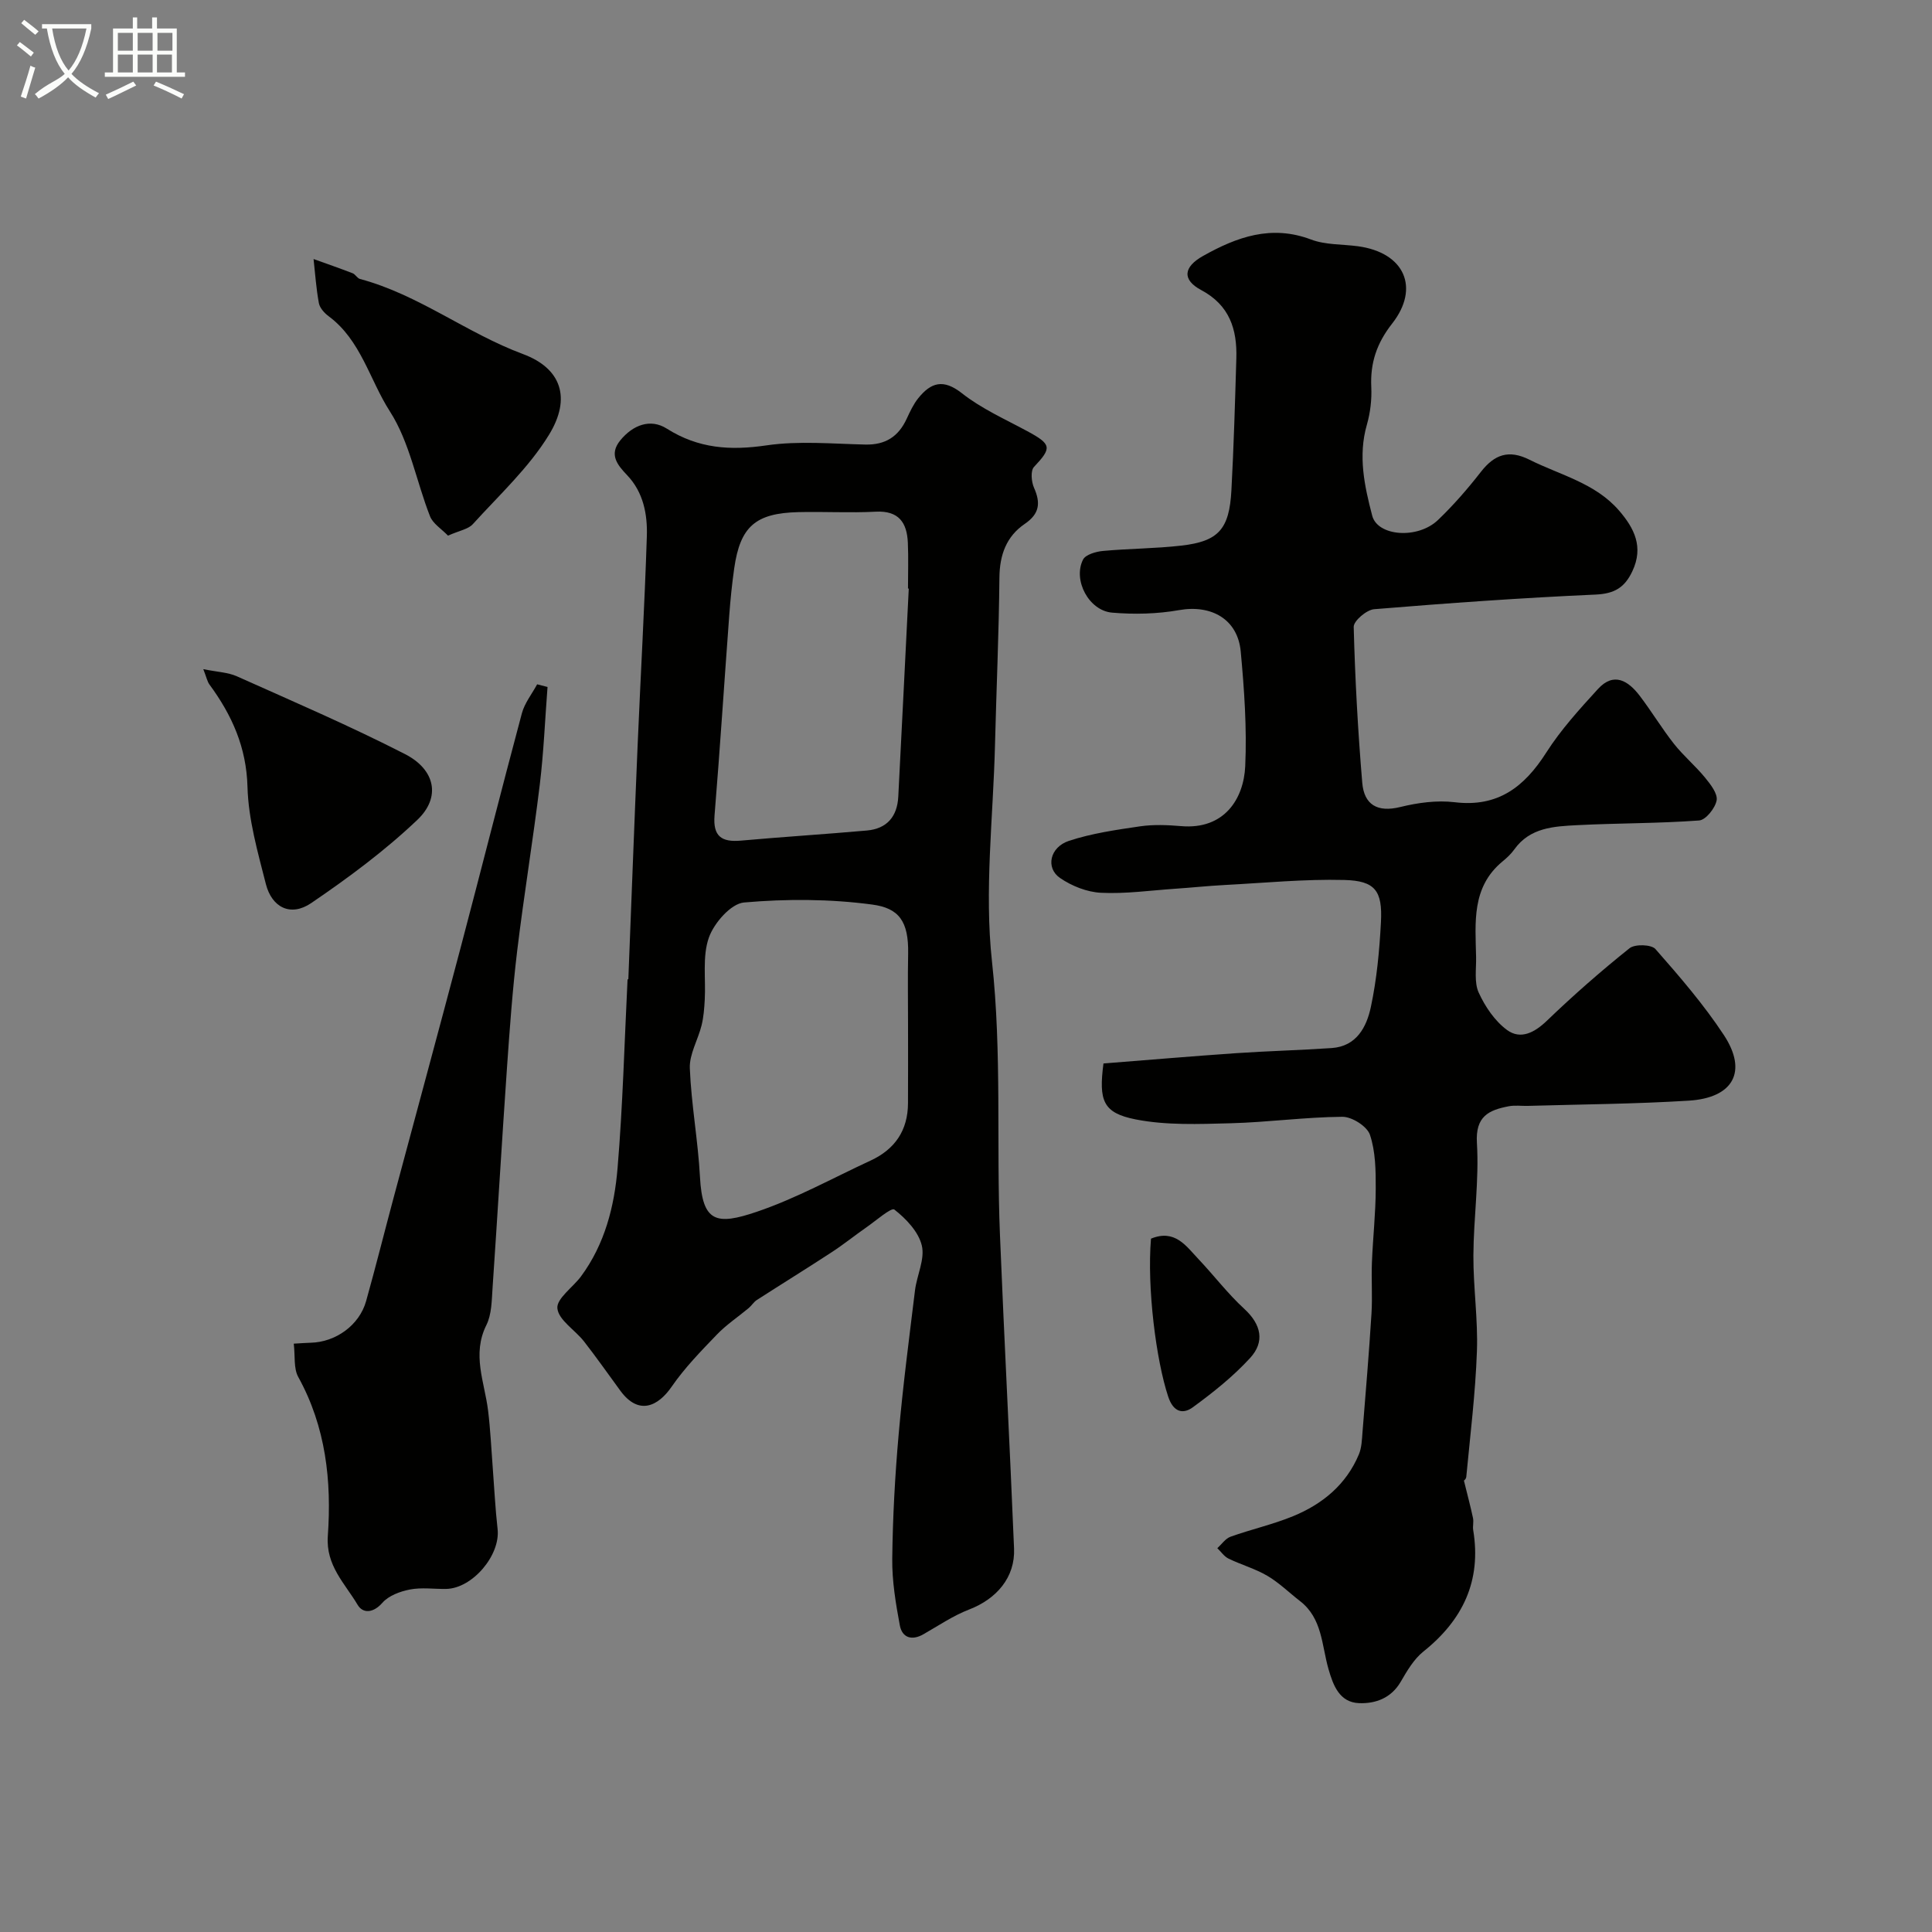 <svg enable-background="new 0 0 400 400" viewBox="0 0 400 400" xmlns="http://www.w3.org/2000/svg"><rect x="0" y="0" width="400" height="400" fill="#808080" stroke="none"/><path d="m6.4 11.7c-1-.8-1.9-1.6-2.9-2.3l.6-.7c.9.7 1.9 1.4 2.9 2.2zm-2.1 8.3c.7-2.1 1.4-4.2 2-6.4.2.1.6.3 1 .4-.7 2.3-1.3 4.4-1.9 6.4zm3-12.8c-1.1-.9-2.1-1.7-2.9-2.4l.6-.7c1 .8 2 1.5 3 2.4zm1.4-1.3v-.9h10.2v.9c-.9 4.2-2.3 7.3-4.1 9.4 1.3 1.4 3.2 2.7 5.7 4-.2.2-.4.5-.7.9-2.5-1.4-4.4-2.7-5.7-4.2-1.4 1.5-3.5 3-6.1 4.4 0 0 0 0-.1-.1-.3-.4-.5-.7-.7-.8 2.7-2.3 4.7-2.8 6.2-4.2-1.8-2.2-3-5.3-3.7-9.4zm9.2 0h-7.1c.6 3.8 1.7 6.7 3.4 8.7 1.7-2 2.9-4.8 3.7-8.7z" fill="#fbfcfa"/><path d="m31.6 3.6h.9v2.3h4.1v9.1h1.7v.9h-16.6v-.9h1.7v-9.1h4.1v-2.3h.9v2.3h3.1v-2.3zm-4 13.3.6.8c-1.9.9-3.8 1.9-5.8 2.8-.2-.3-.3-.6-.5-.9 2-.9 3.9-1.8 5.7-2.7zm-3.2-10.1v3.7h3.1v-3.7zm0 4.5v3.7h3.1v-3.7zm4.1-4.5v3.7h3.1v-3.7zm0 4.5v3.7h3.1v-3.7zm9.1 9.1c-2.1-1.1-4.1-2-5.8-2.7l.5-.8c2.2.9 4.1 1.8 5.8 2.6zm-1.9-13.6h-3.1v3.7h3.1zm-3.2 4.5v3.7h3.1v-3.7z" fill="#fbfcfa"/><g fill="#010100"><path d="m303.07 306.46c.82 3.33 1.42 5.57 1.9 7.84.17.8-.09 1.68.04 2.49 1.74 10.52-2.15 18.62-10.32 25.15-1.97 1.58-3.38 4-4.68 6.24-1.98 3.4-5.2 4.56-8.61 4.44-4.1-.15-5.39-3.72-6.35-7.06-1.42-4.93-1.26-10.49-5.89-14.07-2.26-1.75-4.34-3.81-6.78-5.24-2.5-1.47-5.4-2.28-8.03-3.56-.91-.44-1.55-1.43-2.32-2.16.91-.81 1.68-1.99 2.74-2.37 4.28-1.53 8.76-2.53 12.95-4.25 6.09-2.5 11-6.54 13.62-12.79.58-1.39.63-3.04.75-4.59.66-8.19 1.35-16.37 1.86-24.56.22-3.51-.05-7.05.09-10.57.2-5.1.78-10.2.79-15.3.01-3.75-.03-7.69-1.2-11.16-.59-1.75-3.73-3.74-5.71-3.72-7.73.06-15.44 1.14-23.17 1.34-6.55.17-13.28.45-19.63-.8-6.78-1.34-7.66-3.87-6.66-11.58 9.1-.71 18.26-1.5 27.43-2.13 6.59-.45 13.2-.61 19.8-1.06 5.2-.35 7.26-4.4 8.14-8.54 1.22-5.74 1.77-11.66 2.08-17.53.34-6.49-1.19-8.57-7.59-8.73-8.24-.21-16.51.61-24.76 1.04-3.45.18-6.88.55-10.33.78-5.09.35-10.21 1.08-15.27.83-2.91-.14-6.08-1.4-8.5-3.07-3.02-2.08-2.11-6.37 1.85-7.68 4.74-1.56 9.78-2.28 14.75-3.01 2.77-.4 5.67-.28 8.48-.04 8.98.77 12.96-5.69 13.27-12.39.36-7.89-.2-15.87-.93-23.76-.63-6.73-6.11-9.75-12.78-8.57-4.52.8-9.27.91-13.85.52-4.82-.41-8.16-6.74-6.02-10.98.53-1.04 2.65-1.65 4.1-1.79 5.41-.5 10.87-.49 16.27-1.11 7.68-.88 9.92-3.39 10.35-11.45.49-9.09.75-18.2 1.02-27.3.18-6.01-1.38-11.01-7.28-14.16-3.99-2.13-3.68-4.78.39-7.06 7-3.93 14.13-6.51 22.36-3.4 2.98 1.13 6.45.96 9.69 1.39 9.71 1.31 12.88 8.64 7.1 16.01-3.2 4.08-4.56 8.15-4.32 13.16.12 2.58-.2 5.29-.91 7.77-1.86 6.46-.51 12.68 1.1 18.84 1.11 4.28 9.41 4.92 13.61.91 3.21-3.07 6.15-6.46 8.89-9.97 2.81-3.61 5.76-4.67 10.06-2.52 6.38 3.19 13.63 4.83 18.55 10.53 3.15 3.65 5.12 7.52 2.76 12.54-1.59 3.39-3.7 4.67-7.61 4.85-15.31.68-30.6 1.77-45.87 3.03-1.56.13-4.25 2.43-4.22 3.66.28 10.77.87 21.54 1.77 32.27.38 4.54 3.12 6.2 7.89 5.02 3.62-.89 7.56-1.43 11.23-.99 8.99 1.09 14.45-3.18 18.99-10.3 3.02-4.73 6.88-8.97 10.69-13.14 3.29-3.6 6.29-1.69 8.65 1.41 2.47 3.24 4.58 6.77 7.1 9.96 1.96 2.48 4.44 4.55 6.44 7 1.12 1.37 2.63 3.3 2.38 4.69-.3 1.62-2.25 4.06-3.63 4.16-8.39.62-16.82.54-25.23.97-4.81.25-9.79.47-13.04 5.04-.67.94-1.55 1.75-2.45 2.49-6.43 5.33-5.6 12.65-5.45 19.78.05 2.48-.42 5.26.54 7.36 1.33 2.91 3.35 5.9 5.88 7.75 2.79 2.03 5.67.55 8.26-1.95 5.46-5.25 11.17-10.26 17.09-14.99 1.11-.89 4.52-.79 5.36.17 5.01 5.7 10.01 11.49 14.17 17.81 4.96 7.54 1.97 13.01-7.28 13.58-11.07.69-22.18.76-33.27 1.08-1.33.04-2.7-.17-3.99.08-4.13.79-6.93 2.07-6.59 7.61.47 7.72-.69 15.52-.73 23.29-.03 6.61.97 13.25.73 19.84-.31 8.67-1.38 17.31-2.2 25.96-.03.58-.79 1.06-.51.72z"/><path d="m130.09 202.76c.64-16.2 1.24-32.4 1.93-48.6.61-14.37 1.44-28.73 1.9-43.1.15-4.56-.7-9.13-4.08-12.68-2.03-2.13-3.8-4.27-1.43-7.19 2.59-3.19 6.24-4.61 9.64-2.45 6.55 4.14 13.15 4.57 20.64 3.47 6.69-.98 13.64-.32 20.46-.17 4.16.1 6.87-1.65 8.57-5.34.68-1.47 1.39-3 2.39-4.25 2.62-3.25 5.17-4.09 9.06-1.02 4.05 3.19 8.93 5.36 13.52 7.84 5.05 2.73 5.12 3.44 1.38 7.41-.73.78-.54 3.06.01 4.3 1.4 3.16 1.16 5.39-1.92 7.49-3.78 2.57-5.19 6.39-5.24 11.06-.11 11.6-.63 23.2-.92 34.8-.37 14.93-2.23 30.03-.62 44.75 2.07 18.92.88 37.75 1.65 56.6.88 21.65 2.03 43.3 2.92 64.95.24 5.92-3.59 10.4-9.3 12.6-3.32 1.28-6.34 3.34-9.46 5.12-2.44 1.4-4.41.7-4.89-1.83-.85-4.54-1.62-9.2-1.57-13.79.1-8.6.57-17.22 1.33-25.79.87-9.95 2.17-19.86 3.38-29.78.39-3.14 2.09-6.47 1.41-9.29-.68-2.85-3.26-5.55-5.69-7.45-.61-.48-3.86 2.35-5.84 3.73-2.41 1.68-4.7 3.53-7.16 5.13-5.11 3.34-10.31 6.55-15.45 9.86-.66.42-1.09 1.17-1.7 1.68-2.19 1.83-4.61 3.43-6.57 5.47-3.3 3.43-6.67 6.88-9.36 10.78-2.81 4.09-6.83 6.06-10.64.87-2.51-3.42-4.94-6.9-7.55-10.24-1.84-2.35-5.23-4.38-5.49-6.81-.22-2.01 3.21-4.36 4.9-6.64 4.91-6.65 6.9-14.45 7.56-22.41 1.09-13 1.42-26.06 2.07-39.09.06.01.11.01.16.01zm57.91 9.69c0-5-.08-9.99.02-14.99.13-6.77-1.95-9.45-7.43-10.18-8.74-1.17-17.76-1.2-26.55-.43-2.71.24-6.22 4.26-7.28 7.28-1.37 3.9-.61 8.54-.85 12.86-.1 1.78-.23 3.59-.66 5.31-.74 2.99-2.54 5.95-2.43 8.86.3 7.51 1.7 14.98 2.1 22.49.5 9.47 3.41 10.07 11.78 7.23 8.11-2.75 15.73-6.98 23.55-10.6 5.04-2.33 7.72-6.26 7.74-11.86.03-5.32.01-10.64.01-15.97zm.15-90.59c-.05 0-.1 0-.16-.01 0-3.16.11-6.33-.03-9.49-.18-4.17-1.89-6.68-6.68-6.42-5.31.28-10.66-.04-15.98.09-8.9.21-12.05 2.99-13.29 11.64-.46 3.24-.79 6.5-1.03 9.77-1.03 13.79-1.91 27.58-3.04 41.36-.36 4.37 1.46 5.6 5.48 5.24 8.68-.78 17.37-1.32 26.05-2.09 4.17-.37 6.3-2.9 6.51-7.02.74-14.36 1.45-28.72 2.17-43.07z"/><path d="m60.82 278.19c1.55-.08 2.51-.17 3.47-.19 5.21-.11 10.1-3.63 11.5-8.59 1.99-7.1 3.78-14.26 5.69-21.39 4.63-17.27 9.32-34.53 13.89-51.82 4.27-16.16 8.35-32.37 12.68-48.52.57-2.13 2.08-4 3.16-6 .72.18 1.43.37 2.15.55-.52 6.73-.79 13.5-1.6 20.19-1.4 11.52-3.3 22.98-4.69 34.5-.96 7.99-1.54 16.04-2.1 24.07-1.06 15.21-1.95 30.44-2.99 45.66-.18 2.6-.17 5.46-1.28 7.69-3.04 6.1-.37 11.81.35 17.69.48 3.9.66 7.84.96 11.76.33 4.26.53 8.54 1.01 12.78.62 5.4-5.2 12.31-10.66 12.4-2.5.04-5.06-.35-7.48.12-2.04.39-4.41 1.27-5.71 2.75-1.9 2.16-4.04 2.26-5.13.42-2.62-4.42-6.6-8.12-6.17-14.22.81-11.42-.4-22.6-6.12-32.95-.99-1.79-.62-4.35-.93-6.9z"/><path d="m92.75 110.9c-1.34-1.4-3.11-2.47-3.72-4.01-2.84-7.24-4.21-15.34-8.31-21.72-4.2-6.54-5.99-14.75-12.68-19.7-.88-.65-1.83-1.71-2.02-2.71-.56-3.01-.76-6.08-1.1-9.13 2.7.97 5.41 1.91 8.08 2.94.58.22.96 1.04 1.54 1.19 12.13 3.24 22.07 11.21 33.75 15.55 7.88 2.93 10.05 9.06 5.39 16.68-4.18 6.84-10.32 12.5-15.77 18.51-.95 1.07-2.78 1.34-5.16 2.4z"/><path d="m42.09 138.54c2.88.59 5.09.65 6.95 1.48 11.66 5.22 23.43 10.28 34.8 16.1 6.31 3.23 7.48 8.97 2.56 13.63-6.72 6.39-14.29 12-21.98 17.23-4.2 2.86-8.13.96-9.38-3.97-1.68-6.61-3.62-13.36-3.8-20.09-.22-8.22-3.22-14.86-7.86-21.18-.47-.63-.62-1.5-1.29-3.2z"/><path d="m238.3 256.45c4.94-2.02 7.24 1.49 9.81 4.21 3.22 3.4 6.07 7.17 9.5 10.32 3.54 3.25 4.29 6.83 1.21 10.18-3.5 3.82-7.64 7.12-11.84 10.19-2.07 1.52-4.06 1.02-5.12-2.2-2.5-7.54-4.41-22.54-3.56-32.7z"/></g></svg>